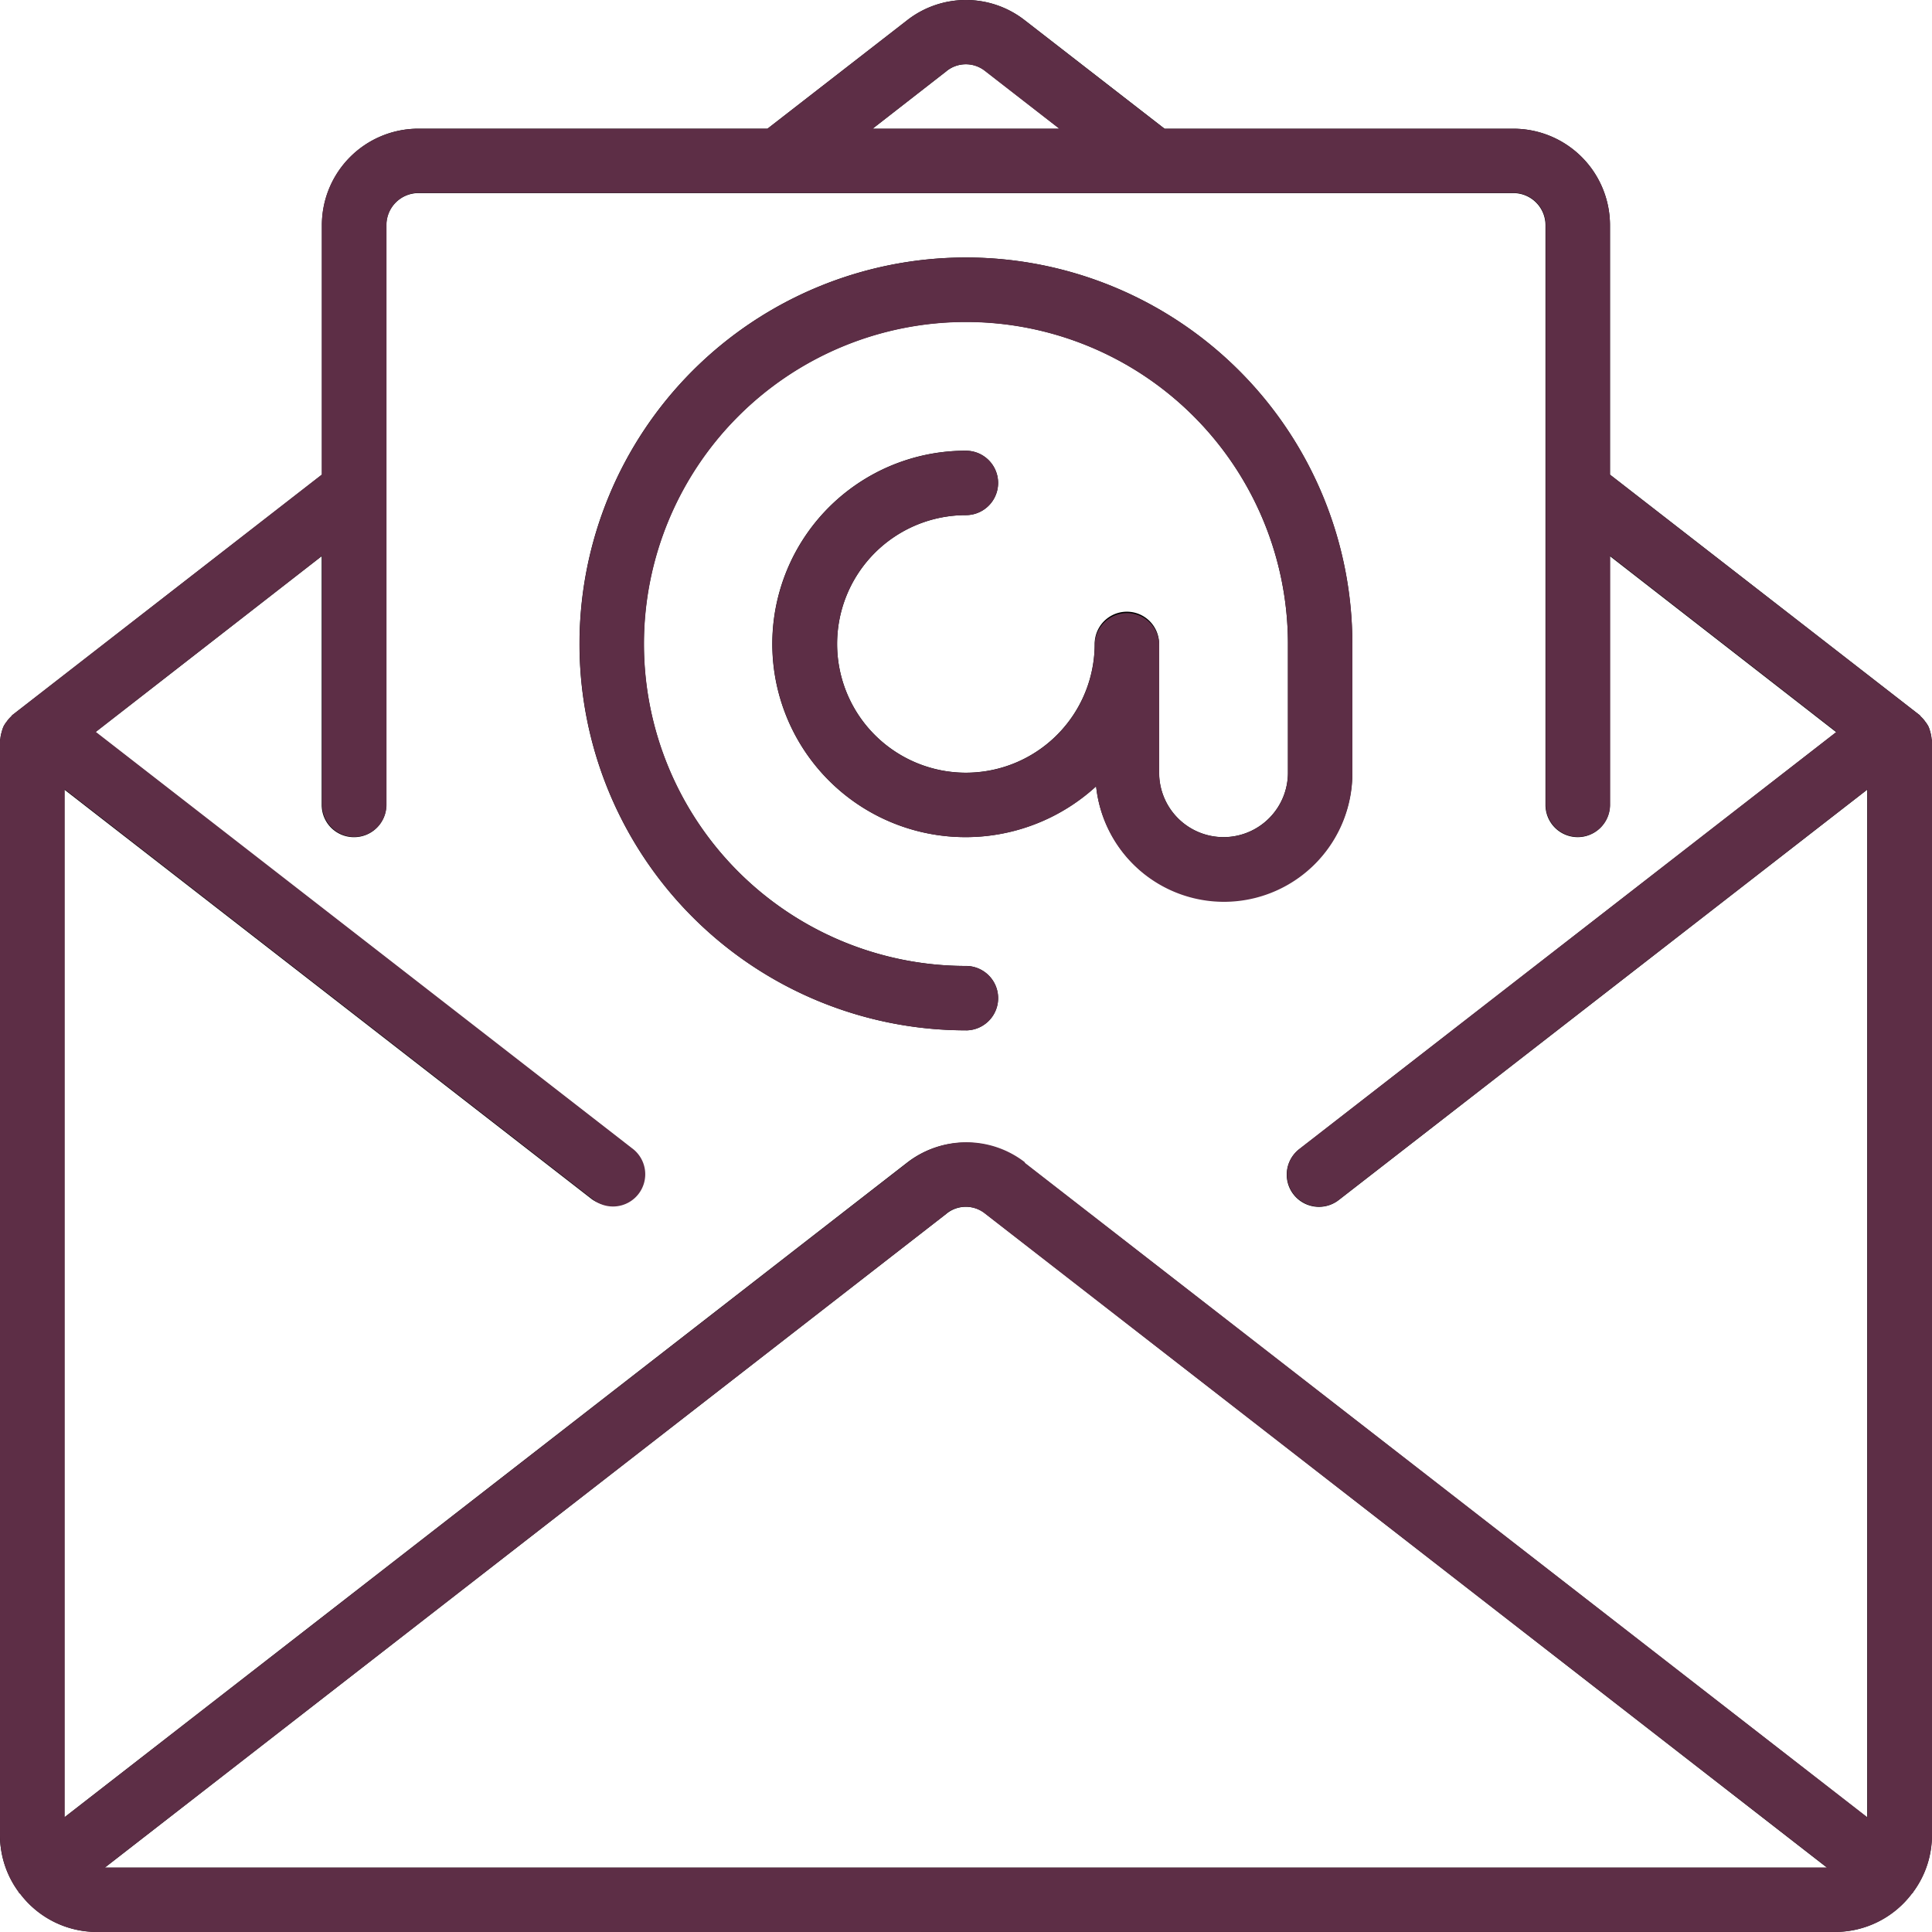<svg xmlns="http://www.w3.org/2000/svg" width="35" height="35" viewBox="0 0 35 35">
  <g id="Vector_Smart_Object" data-name="Vector Smart Object" transform="translate(-1686.5 -400.5)">
    <g id="Vector_Smart_Object-2" data-name="Vector Smart Object" transform="translate(1686.498 400.498)">
      <g id="Group_2399" data-name="Group 2399">
        <path id="Path_1040" data-name="Path 1040" d="M34.971,13.264a.575.575,0,0,0-.033-.1.521.521,0,0,0-.058-.089.55.55,0,0,0-.078-.09c-.009-.008-.013-.019-.023-.027L29.168,8.6V4.084a1.75,1.75,0,0,0-1.75-1.75H21.1L18.565.368a1.73,1.73,0,0,0-2.128,0L13.906,2.333H7.584a1.75,1.75,0,0,0-1.75,1.75V8.6L.225,12.957c-.01.008-.014.019-.023.027a.547.547,0,0,0-.078.09.517.517,0,0,0-.058.089.581.581,0,0,0-.033.1.553.553,0,0,0-.024.117c0,.012-.007.023-.007.035V33.252a1.73,1.73,0,0,0,.342,1.03c0,.005,0,.012.008.016s.013.01.019.016A1.741,1.741,0,0,0,1.75,35h31.5a1.742,1.742,0,0,0,1.384-.691c0-.006.012-.008.016-.013s0-.011.008-.016A1.731,1.731,0,0,0,35,33.252V13.418c0-.012-.006-.023-.007-.035A.56.56,0,0,0,34.971,13.264ZM17.151,1.289a.56.56,0,0,1,.7,0l1.346,1.045H15.809ZM6.417,15.168A.583.583,0,0,0,7,14.584V4.084A.583.583,0,0,1,7.584,3.5H27.418A.583.583,0,0,1,28,4.084v10.5a.583.583,0,1,0,1.167,0V10.077l4.1,3.189-9.729,7.555a.583.583,0,1,0,.715.922l9.576-7.436v18.62l-15.27-11.86a1.731,1.731,0,0,0-2.128,0L1.167,32.926V14.306l9.56,7.423a.584.584,0,0,0,.715-.922L1.73,13.266l4.1-3.189v4.508A.583.583,0,0,0,6.417,15.168ZM33.1,33.836H1.9L17.151,21.987a.56.56,0,0,1,.7,0Z"/>
        <path id="Path_1041" data-name="Path 1041" d="M17.5,18.668a.583.583,0,0,0,0-1.167,5.834,5.834,0,1,1,5.834-5.834V14A1.167,1.167,0,1,1,21,14V11.667a.583.583,0,1,0-1.167,0A2.333,2.333,0,1,1,17.5,9.334a.583.583,0,0,0,0-1.167,3.5,3.5,0,1,0,2.359,6.079A2.327,2.327,0,0,0,24.5,14V11.667a7,7,0,1,0-7,7Z"/>
      </g>
    </g>
    <path id="Color_Overlay" data-name="Color Overlay" d="M1688.249,435.5a1.741,1.741,0,0,1-1.38-.688.247.247,0,0,0-.019-.016s0-.011-.008-.016a1.733,1.733,0,0,1-.342-1.03V413.913c0-.012.007-.023.007-.034a.565.565,0,0,1,.023-.117.651.651,0,0,1,.033-.1.521.521,0,0,1,.058-.089.565.565,0,0,1,.077-.09c.01-.008.014-.02.023-.028l5.609-4.357v-4.516a1.749,1.749,0,0,1,1.75-1.75h6.323l2.532-1.966a1.73,1.73,0,0,1,2.128,0l2.531,1.966h6.323a1.75,1.75,0,0,1,1.75,1.75V409.1l5.611,4.357c.01.008.013.02.023.028a.565.565,0,0,1,.077.09.587.587,0,0,1,.059.089.664.664,0,0,1,.033.1.585.585,0,0,1,.023.119c0,.012.007.022.007.034V433.75a1.727,1.727,0,0,1-.343,1.03c0,.005,0,.011-.008.016s-.011.008-.015.013a1.74,1.74,0,0,1-1.384.69Zm15.4-13.015L1688.4,434.333H1719.6l-15.258-11.849a.559.559,0,0,0-.7,0Zm1.414-.921,15.269,11.86V414.8l-9.576,7.436a.583.583,0,1,1-.716-.922l9.729-7.555-4.1-3.19v4.508a.583.583,0,1,1-1.166,0v-10.5a.583.583,0,0,0-.583-.583h-19.835a.583.583,0,0,0-.583.583v10.5a.583.583,0,1,1-1.166,0v-4.508l-4.1,3.19,9.712,7.541a.584.584,0,1,1-.716.922l-9.56-7.423v18.62l15.271-11.86a1.731,1.731,0,0,1,2.128,0Zm-1.414-19.777-1.342,1.045h3.383l-1.345-1.045a.559.559,0,0,0-.7,0ZM1697,412.165a7,7,0,0,1,14,0V414.5a2.327,2.327,0,0,1-4.642.246,3.5,3.5,0,1,1-2.359-6.08.583.583,0,1,1,0,1.166,2.334,2.334,0,1,0,2.334,2.334.584.584,0,0,1,1.167,0V414.5a1.166,1.166,0,1,0,2.333,0v-2.334A5.833,5.833,0,1,0,1704,418a.583.583,0,1,1,0,1.166A7,7,0,0,1,1697,412.165Z" fill="#5d2e46"/>
  </g>
</svg>
